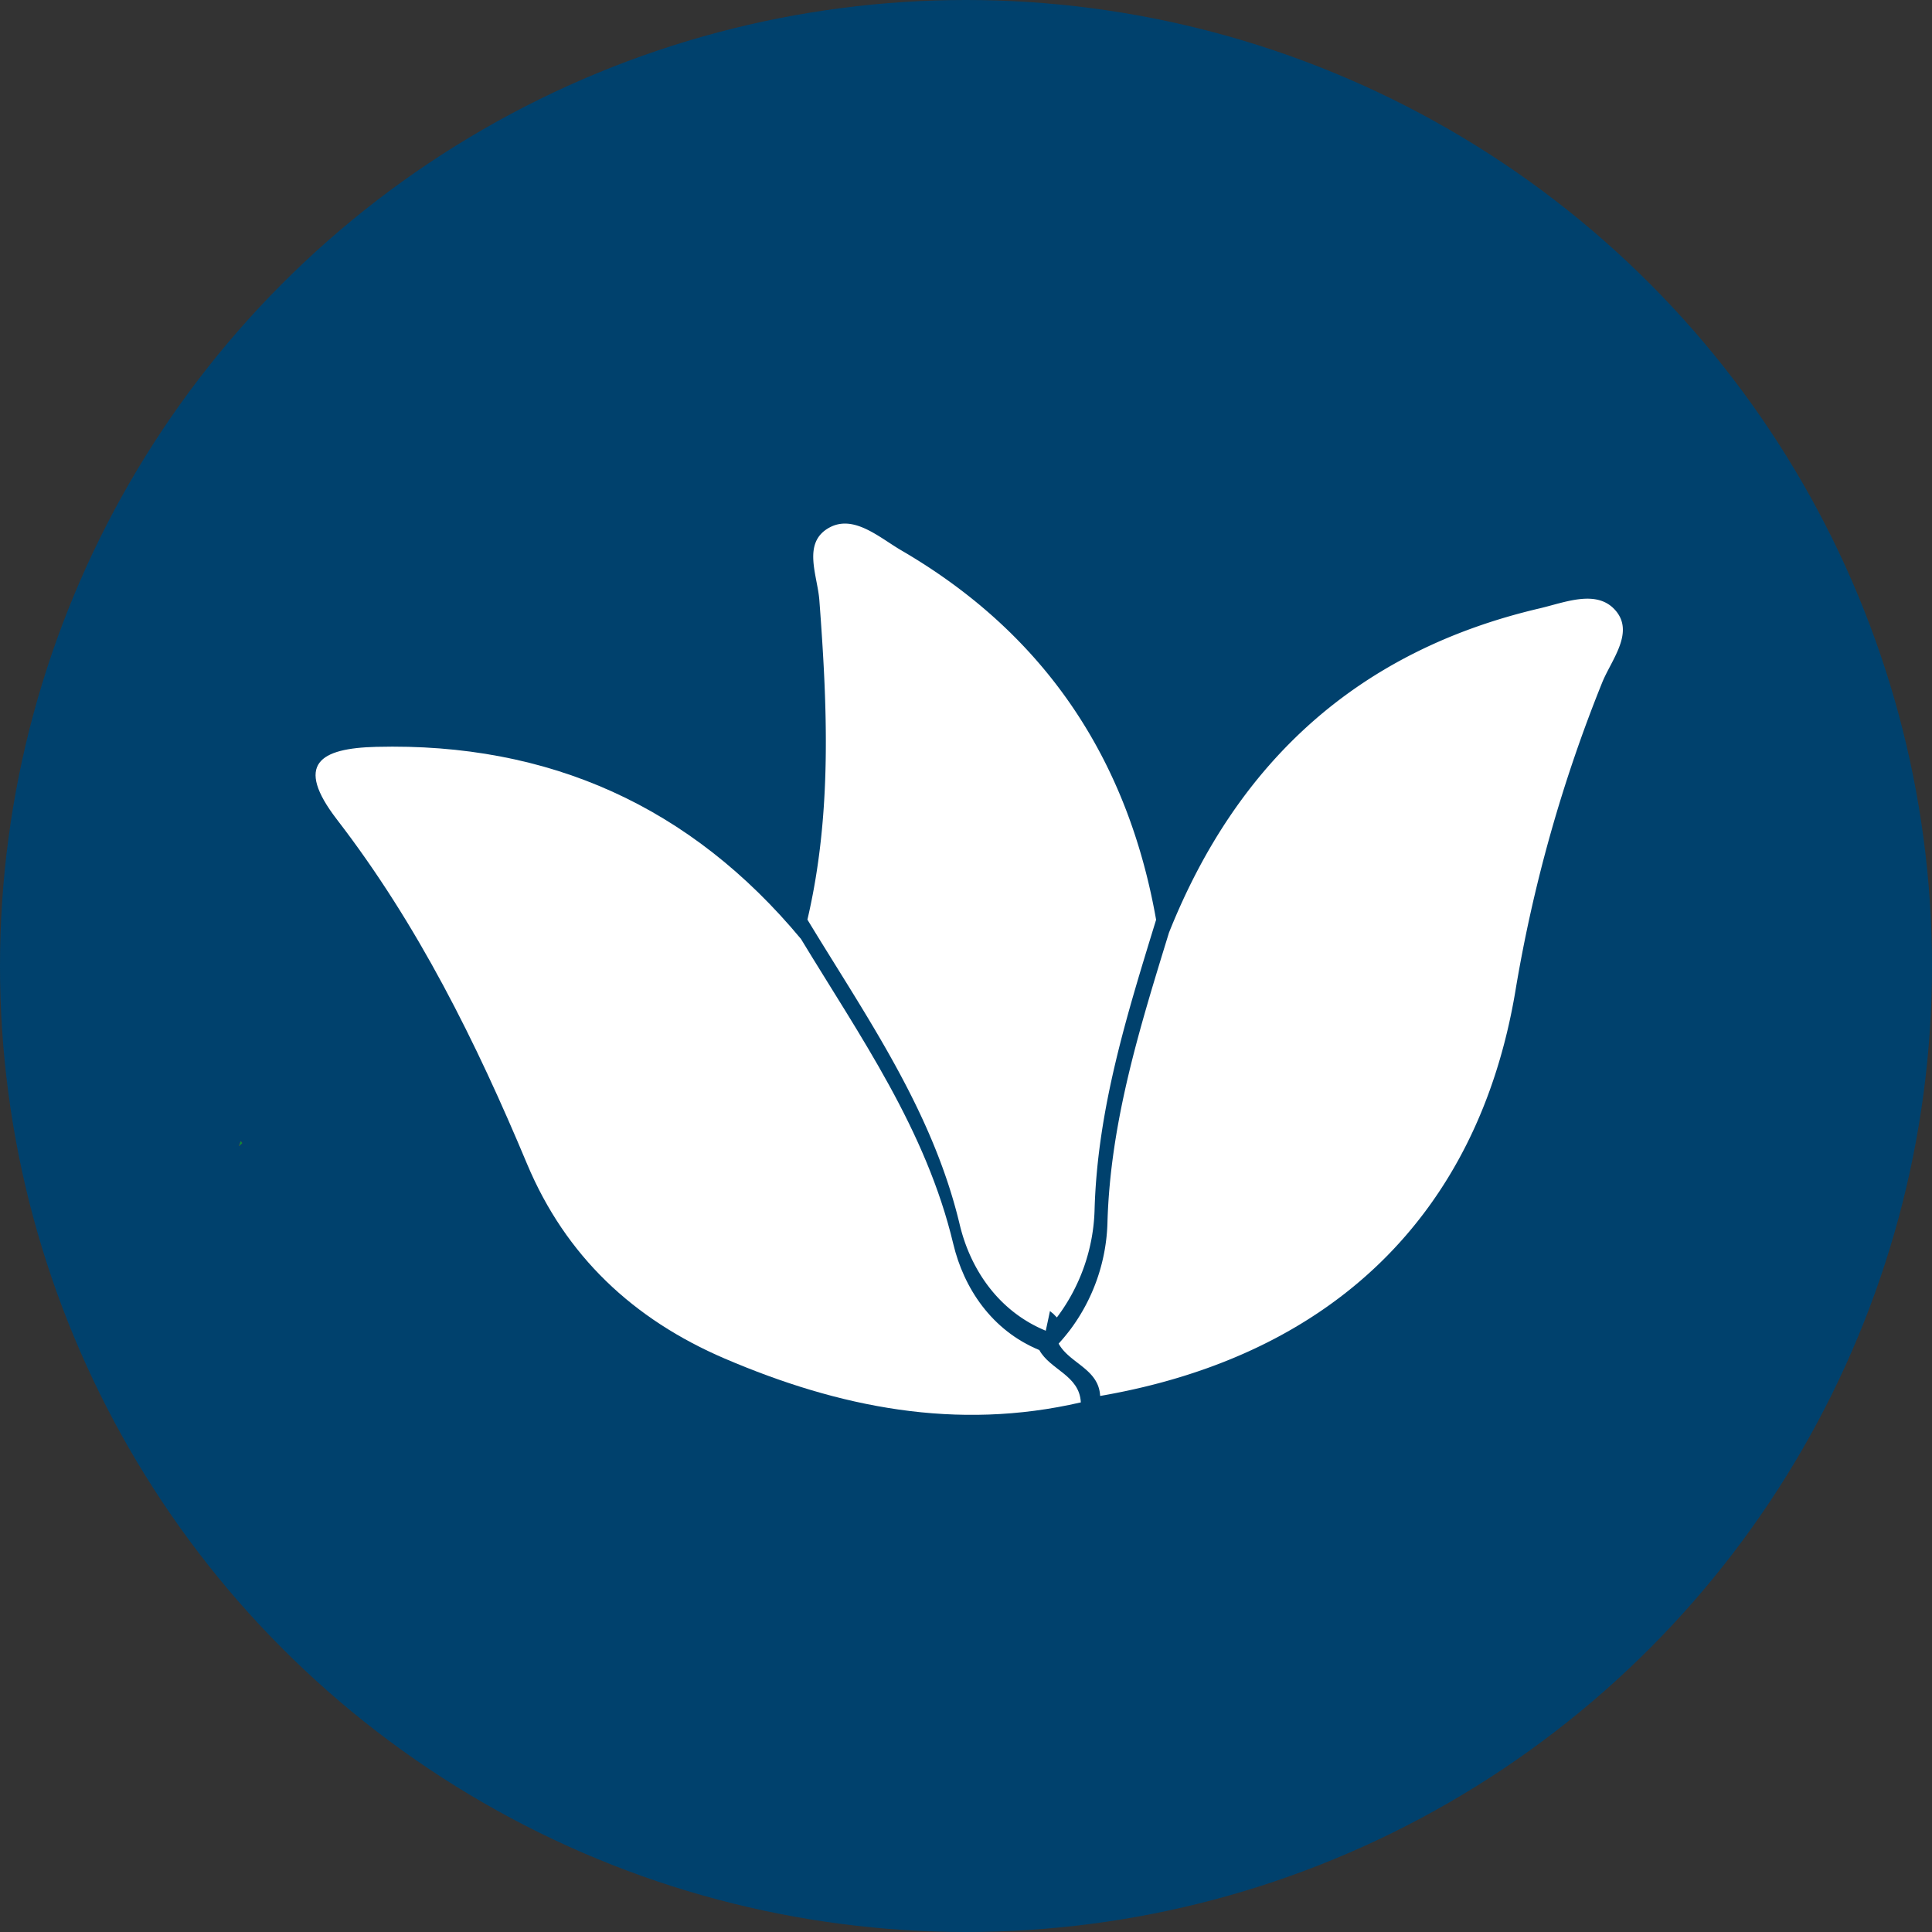 <?xml version='1.0' encoding='utf-8'?>
<svg xmlns="http://www.w3.org/2000/svg" viewBox="0 0 300 300" width="300" height="300">
  <rect x="0" y="0" width="300" height="300" fill="#333333" stroke="none"/>
  <defs><clipPath id="bz_circular_clip"><circle cx="150.0" cy="150.0" r="150.0" /></clipPath></defs><g clip-path="url(#bz_circular_clip)"><rect width="300" height="300" fill="#00416d" />
  <path d="M37.624,177.492c-.167.17-.34.337-.524.494.091-.263.181-.53.269-.793.038.044.082.088.126.132C37.536,177.381,37.58,177.436,37.624,177.492Z" fill="#250671" />
  <path d="M37.624,177.492c-.167.17-.34.337-.524.494.091-.263.181-.53.269-.793.038.044.082.088.126.132C37.536,177.381,37.58,177.436,37.624,177.492Z" fill="#c2002f" />
  <path d="M37.624,177.492c-.167.17-.34.337-.524.494.091-.263.181-.53.269-.793.038.044.082.088.126.132C37.536,177.381,37.58,177.436,37.624,177.492Z" fill="#00943a" />
  <path d="M167.83,217.762c-19.289,4.464-37.551.795-55.306-6.809-14.198-6.094-24.685-15.915-30.69-30.235-7.893-18.865-16.938-37.143-29.493-53.435-6.687-8.682-2.655-11.092,6.081-11.313q40.315-1.014,65.953,29.83c9.172,15.137,19.422,29.609,23.653,47.373,1.621,6.777,5.896,13.386,13.356,16.463C163.066,212.718,167.621,213.548,167.83,217.762Z" fill="#fff" />
  <path d="M248.803,105.943a227.5,227.5,0,0,0-13.514,48.068c-5.849,34.588-28.479,56.549-64.46,62.751-.208-4.213-4.763-5.044-6.446-8.127.615-.666,1.183-1.36,1.728-2.063a29.109,29.109,0,0,0,5.856-16.79c.455-15.639,5.036-30.255,9.552-44.962,10.565-26.478,29.331-43.748,57.538-50.348,3.942-.925,8.797-2.98,11.703.212C253.906,98.123,250.24,102.428,248.803,105.943Z" fill="#fff" />
  <path d="M179.52,142.82c-4.516,14.707-9.097,29.322-9.552,44.962a29.109,29.109,0,0,1-5.856,16.79c-.187-.187-.374-.374-.55-.563-.182-.144-.364-.288-.524-.434-.211,1.015-.432,2.043-.654,3.059-7.46-3.076-11.736-9.685-13.356-16.463-4.23-17.764-14.48-32.236-23.653-47.373,3.841-16.422,3.108-32.99,1.854-49.595-.289-3.874-2.721-8.938,1.55-11.277,3.817-2.088,7.801,1.572,11.203,3.551C162.18,98.405,175.095,117.759,179.52,142.82Z" fill="#fff" />
</g></svg>